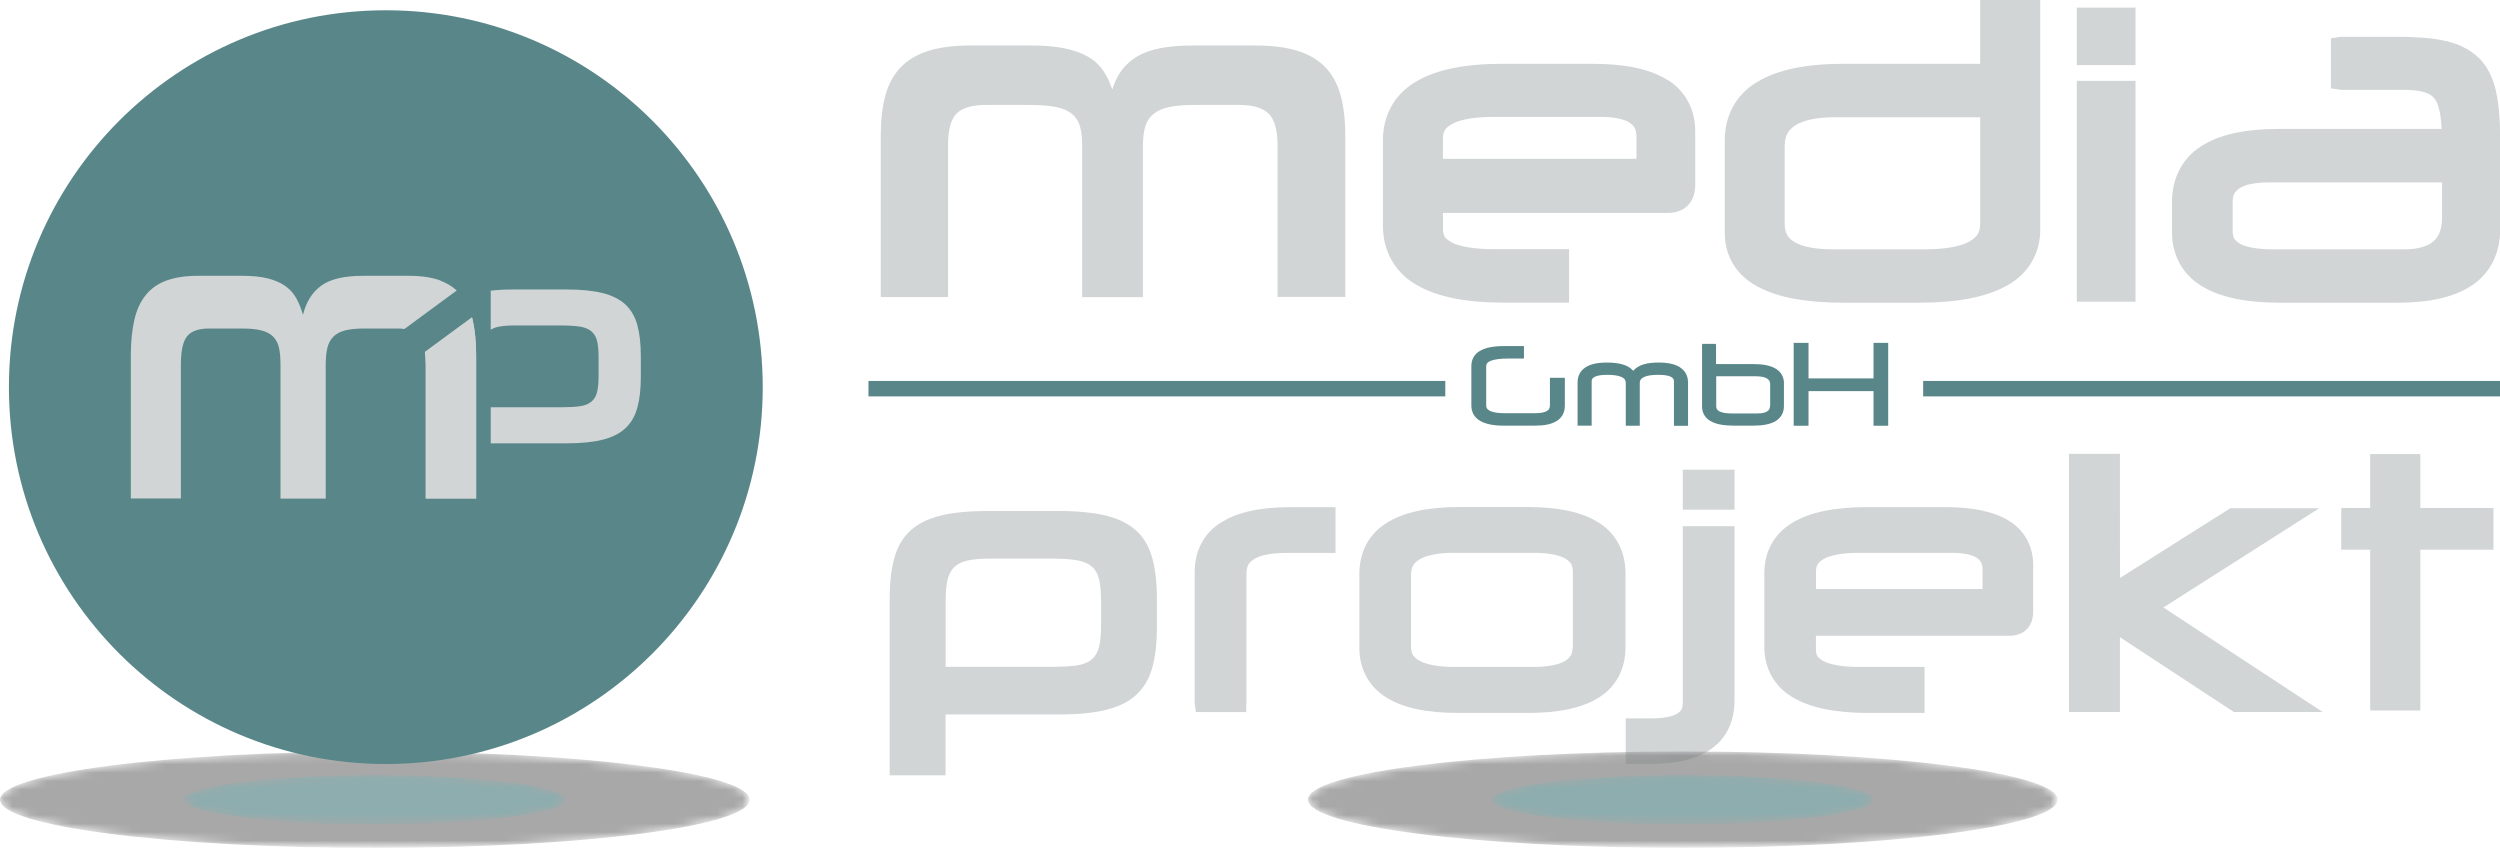 <?xml version="1.0" encoding="UTF-8"?> <svg xmlns="http://www.w3.org/2000/svg" xmlns:xlink="http://www.w3.org/1999/xlink" id="Layer_1" viewBox="0 0 294.66 99.94"><defs><style>.cls-1{mask:url(#mask-1);}.cls-2{filter:url(#luminosity-invert-3);}.cls-3{mask:url(#mask);}.cls-4{opacity:.68;}.cls-5{fill:url(#radial-gradient);}.cls-6{fill:url(#radial-gradient-3);}.cls-7{mask:url(#mask-2);}.cls-8{filter:url(#luminosity-invert-4);}.cls-9{fill:#598789;}.cls-10{fill:url(#radial-gradient-2);}.cls-11{fill:url(#radial-gradient-4);}.cls-12{fill:gray;}.cls-13{filter:url(#luminosity-invert-2);}.cls-14{filter:url(#luminosity-invert);}.cls-15{fill:#d1d5d6;}.cls-16{mask:url(#mask-3);}.cls-17{fill:#d1d5d6;}</style><filter id="luminosity-invert" x="0" y="88.57" width="88.36" height="11.36" color-interpolation-filters="sRGB"><feColorMatrix result="cm" values="-1 0 0 0 1 0 -1 0 0 1 0 0 -1 0 1 0 0 0 1 0"></feColorMatrix></filter><radialGradient id="radial-gradient" cx="44.18" cy="-5886" fx="44.18" fy="-5886" r="44.18" gradientTransform="translate(0 851.19) scale(1 .13)" gradientUnits="userSpaceOnUse"><stop offset="0" stop-color="#000"></stop><stop offset=".11" stop-color="#313131"></stop><stop offset=".24" stop-color="#676767"></stop><stop offset=".37" stop-color="#959595"></stop><stop offset=".5" stop-color="#bbb"></stop><stop offset=".63" stop-color="#d9d9d9"></stop><stop offset=".76" stop-color="#eee"></stop><stop offset=".88" stop-color="#fafafa"></stop><stop offset="1" stop-color="#fff"></stop></radialGradient><mask id="mask" x="0" y="88.57" width="88.36" height="11.36" maskUnits="userSpaceOnUse"><g class="cls-14"><path class="cls-5" d="M88.36,94.26c0,3.14-19.78,5.68-44.18,5.68S0,97.39,0,94.26s19.78-5.68,44.18-5.68,44.18,2.54,44.18,5.68Z"></path></g></mask><filter id="luminosity-invert-2" x="21.68" y="91.36" width="45.01" height="5.79" color-interpolation-filters="sRGB"><feColorMatrix result="cm" values="-1 0 0 0 1 0 -1 0 0 1 0 0 -1 0 1 0 0 0 1 0"></feColorMatrix></filter><radialGradient id="radial-gradient-2" cx="44.18" cy="-5886.01" fx="44.18" fy="-5886.01" r="22.51" xlink:href="#radial-gradient"></radialGradient><mask id="mask-1" x="21.68" y="91.36" width="45.01" height="5.79" maskUnits="userSpaceOnUse"><g class="cls-13"><path class="cls-10" d="M66.69,94.26c0,1.6-10.08,2.89-22.51,2.89s-22.51-1.3-22.51-2.89,10.08-2.9,22.51-2.9,22.51,1.3,22.51,2.9Z"></path></g></mask><filter id="luminosity-invert-3" x="154.16" y="88.57" width="88.36" height="11.36" color-interpolation-filters="sRGB"><feColorMatrix result="cm" values="-1 0 0 0 1 0 -1 0 0 1 0 0 -1 0 1 0 0 0 1 0"></feColorMatrix></filter><radialGradient id="radial-gradient-3" cx="198.34" cy="-5886.01" fx="198.34" fy="-5886.01" xlink:href="#radial-gradient"></radialGradient><mask id="mask-2" x="154.16" y="88.57" width="88.36" height="11.36" maskUnits="userSpaceOnUse"><g class="cls-2"><path class="cls-6" d="M242.52,94.25c0,3.14-19.78,5.68-44.18,5.68s-44.18-2.54-44.18-5.68,19.78-5.68,44.18-5.68,44.18,2.54,44.18,5.68Z"></path></g></mask><filter id="luminosity-invert-4" x="175.84" y="91.36" width="45.01" height="5.79" color-interpolation-filters="sRGB"><feColorMatrix result="cm" values="-1 0 0 0 1 0 -1 0 0 1 0 0 -1 0 1 0 0 0 1 0"></feColorMatrix></filter><radialGradient id="radial-gradient-4" cx="198.34" cy="-5886.02" fx="198.34" fy="-5886.02" r="22.51" xlink:href="#radial-gradient"></radialGradient><mask id="mask-3" x="175.84" y="91.36" width="45.01" height="5.79" maskUnits="userSpaceOnUse"><g class="cls-8"><path class="cls-11" d="M220.85,94.25c0,1.6-10.08,2.89-22.51,2.89s-22.51-1.3-22.51-2.89,10.08-2.9,22.51-2.9,22.51,1.3,22.51,2.9Z"></path></g></mask></defs><g class="cls-4"><g class="cls-3"><path class="cls-12" d="M88.36,94.26c0,3.14-19.78,5.68-44.18,5.68S0,97.39,0,94.26s19.78-5.68,44.18-5.68,44.18,2.54,44.18,5.68Z"></path></g><g class="cls-1"><path class="cls-9" d="M66.69,94.26c0,1.6-10.08,2.89-22.51,2.89s-22.51-1.3-22.51-2.89,10.08-2.9,22.51-2.9,22.51,1.3,22.51,2.9Z"></path></g></g><rect class="cls-17" x="244.78" y=".9" width="6.92" height="6.77"></rect><rect class="cls-17" x="244.78" y="9.53" width="6.92" height="26.03"></rect><path class="cls-17" d="M233.39,0v7.52h-16.05c-4.4,0-7.82.66-10.27,2.16-2.47,1.48-3.82,4-3.78,6.96v10.76c-.04,2.74,1.38,5.06,3.84,6.36,2.45,1.34,5.83,1.92,10.24,1.92h8.73c4.5,0,7.97-.62,10.48-2.04,2.51-1.39,3.93-3.82,3.89-6.68V0h-7.07ZM233.39,26.43c-.04.99-.32,1.48-1.31,2.06-1,.54-2.77.9-5.25.9h-10.79c-2.18,0-3.71-.35-4.54-.87-.83-.53-1.11-1.03-1.15-2.09v-9.22c.03-1.23.38-1.84,1.25-2.43.88-.58,2.47-.97,4.74-.96h17.06v12.61Z"></path><path class="cls-17" d="M292.13,6.81c-2.08-2.02-5.15-2.46-9.62-2.47h-6.66l-.11.02-1.01.16v5.89l1.03.16.1.02h7.38c2.26,0,3.22.4,3.7,1.03.45.53.75,1.68.84,3.58h-19.25c-3.9,0-6.96.63-9.16,2.08-2.23,1.44-3.4,3.84-3.37,6.64v3.33c-.04,2.73,1.2,5.06,3.46,6.44,2.24,1.39,5.34,1.99,9.32,1.99h13.75c3.78,0,6.75-.63,8.89-2.09,2.16-1.46,3.29-3.85,3.26-6.63v-10.53c-.02-4.49-.48-7.57-2.53-9.63ZM287.83,25.61c0,1.45-.38,2.27-1.01,2.83-.63.56-1.75.95-3.48.95h-15.49c-1.86,0-3.16-.28-3.84-.67-.66-.41-.82-.69-.86-1.42v-3.52c.03-.85.23-1.19.82-1.6.59-.39,1.75-.68,3.43-.68h20.43v4.12Z"></path><path class="cls-17" d="M196.52,9.42c-2.12-1.33-5.04-1.89-8.78-1.9h-10.62c-4.43,0-7.86.66-10.32,2.16-2.48,1.48-3.84,3.99-3.8,6.96v9.88c-.03,2.98,1.34,5.51,3.84,6.99,2.49,1.5,5.95,2.16,10.43,2.16h7.67v-6.3h-8.87c-2.3,0-3.96-.3-4.87-.75-.91-.49-1.08-.81-1.12-1.53v-1.99h26.46c.88,0,1.79-.24,2.42-.91.63-.66.85-1.55.85-2.45v-6.18c.03-2.6-1.13-4.83-3.27-6.15ZM192.87,18.72h-22.8v-2.45c.04-.82.25-1.19,1.15-1.7.89-.47,2.5-.79,4.75-.79h12.7c1.68,0,2.82.29,3.4.68.57.4.77.75.81,1.62v2.64Z"></path><path class="cls-9" d="M210.27,45.2c0-.74-.34-1.36-.95-1.73l-.03-.02h0c-.64-.38-1.51-.54-2.65-.54h-4.38v-2.2s-.01-.08-.01-.08l-.02-.1h-1.59l-.03.18v7.19s0,.03,0,.03c0,.72.35,1.33.98,1.69h0c.63.38,1.55.54,2.74.55h2.3c1.16,0,2.04-.17,2.67-.55h0c.62-.38.96-1,.96-1.74v-2.69h-.11.11ZM208.62,47.84c0,.15-.02.27-.08.38-.05.11-.15.2-.24.26h0c-.24.16-.62.25-1.18.25h-3.01c-.66,0-1.13-.09-1.43-.23h0c-.13-.08-.23-.15-.3-.25-.07-.1-.09-.22-.1-.33h0v-3.57h4.6s.02,0,.02,0c.63,0,1.08.09,1.36.26h0c.12.08.22.17.29.28.07.12.09.25.09.39h0v2.56Z"></path><path class="cls-9" d="M182.67,47.85c0,.13-.03.25-.09.35-.06.11-.16.18-.29.26h0s0,0,0,0c-.29.16-.74.24-1.37.24h-3.64c-.75,0-1.3-.1-1.64-.26-.17-.09-.28-.16-.36-.27-.08-.11-.1-.24-.11-.36v-4.68c0-.09.04-.24.13-.34.09-.11.22-.18.42-.27h0c.42-.16,1.08-.26,1.98-.26h1.92v-1.47h-2.33c-1.25,0-2.19.18-2.86.57h.02s-.02,0-.02,0c-.64.36-1,.99-1.01,1.74v4.71c0,.77.36,1.4,1.01,1.78h0c.67.4,1.6.58,2.83.58h3.65c1.11,0,1.97-.17,2.58-.56h0l.03-.02c.6-.38.92-1.02.92-1.78v-3.28h-1.76v3.31Z"></path><polygon class="cls-9" points="220.82 40.41 220.82 44.6 213.16 44.6 213.16 40.41 211.41 40.41 211.41 50.18 213.16 50.18 213.16 46.1 220.82 46.1 220.82 50.18 222.55 50.18 222.55 40.41 220.82 40.41"></polygon><path class="cls-9" d="M198.05,43.31h0c-.62-.4-1.47-.58-2.57-.58,0,0,0,0-.01,0-1.31,0-2.28.26-2.85.85l-.12.12-.12-.12c-.57-.58-1.57-.84-2.93-.85,0,0-.01,0-.04,0-1.08,0-1.94.17-2.54.57-.61.39-.93,1.02-.93,1.77v5.1h1.66v-5.23c0-.1.02-.21.09-.31.07-.1.17-.16.3-.23h0s.02,0,.02,0c.29-.15.77-.22,1.43-.22h.03c.78,0,1.33.1,1.68.27h0c.16.09.28.17.36.29.08.12.11.26.11.39v5.05h1.65v-5.05c0-.14.03-.27.12-.39.08-.12.2-.2.36-.29h0c.36-.18.92-.27,1.71-.27h.03c.66,0,1.13.08,1.43.22h0c.13.08.22.13.29.24.07.09.08.2.09.3h0v5.25h1.66v-5.1c0-.75-.32-1.38-.91-1.76Z"></path><polygon class="cls-15" points="254.99 71.6 273.34 59.91 262.86 59.91 249.87 68.12 249.86 53.49 243.86 53.49 243.86 83.92 249.86 83.92 249.86 75.1 263.29 83.92 273.76 83.92 254.99 71.6"></polygon><rect class="cls-9" x="226.67" y="44.9" width="67.99" height="1.82"></rect><rect class="cls-9" x="102.36" y="44.9" width="67.99" height="1.82"></rect><path class="cls-15" d="M236.83,61.41c-1.83-1.14-4.34-1.63-7.56-1.64h-9.15c-3.81,0-6.77.57-8.89,1.86-2.14,1.28-3.31,3.44-3.28,6v8.51c-.03,2.57,1.15,4.74,3.31,6.03,2.15,1.29,5.13,1.86,8.98,1.86h6.6v-5.42h-7.64c-1.99,0-3.41-.26-4.2-.65-.78-.42-.93-.7-.97-1.32v-1.71h22.79c.76,0,1.54-.21,2.09-.79.55-.57.73-1.34.73-2.11v-5.32c.03-2.24-.97-4.16-2.82-5.3ZM233.68,69.42h-19.64v-2.11c.04-.71.22-1.03.99-1.47.76-.41,2.16-.68,4.08-.68h10.94c1.45,0,2.43.25,2.93.58.49.35.67.65.69,1.4v2.28Z"></path><path class="cls-17" d="M191.59,76.27v-8.61c.02-2.55-1.05-4.71-3.08-6.01-2.02-1.31-4.82-1.88-8.42-1.89h-8.03c-3.71,0-6.59.58-8.66,1.89-2.09,1.31-3.2,3.48-3.18,6.05v8.57c-.03,2.51,1.09,4.64,3.15,5.92,2.05,1.29,4.9,1.84,8.56,1.84h8.15c3.59,0,6.39-.56,8.41-1.84,2.03-1.28,3.12-3.41,3.09-5.92h0ZM185.37,76.27c-.03.83-.25,1.21-.91,1.64-.69.41-1.95.7-3.75.7h-9.23c-1.97,0-3.38-.29-4.16-.72-.76-.45-.97-.82-1.01-1.62v-8.57c.03-.89.28-1.32,1.04-1.79.76-.45,2.16-.77,4.13-.75h9.23c1.8-.01,3.08.27,3.77.67.68.42.86.75.9,1.5v8.94Z"></path><path class="cls-17" d="M143.83,61.63c-2,1.28-3.05,3.41-3.02,5.91v15.35s0,.07.02.2c0,.03.01.07.03.11l.08.72h.73s.09.01.13.01c.02,0,.03,0,.05,0h0s4.02,0,4.02,0h0s.05,0,.07,0h.95v-.84s.02-.12.02-.19v-15.35c.03-.85.25-1.23.93-1.67.7-.42,1.99-.72,3.81-.71h5.76v-5.39h-5.34c-3.52,0-6.26.56-8.23,1.86Z"></path><path class="cls-15" d="M204.44,55.36h-6.1v4.71h6.1v-4.71ZM204.44,62.02h-6.1v20.9c-.03.63-.16.86-.68,1.2-.53.32-1.55.56-3.03.55h-3.02v5.38h2.77c3.13,0,5.59-.54,7.37-1.82,1.79-1.28,2.71-3.33,2.69-5.73v-20.48Z"></path><polygon class="cls-15" points="285.27 53.52 279.36 53.52 279.36 59.87 275.95 59.87 275.95 64.79 279.36 64.79 279.36 83.74 285.27 83.74 285.27 64.79 293.89 64.79 293.89 59.87 285.27 59.87 285.27 53.52"></polygon><path class="cls-9" d="M89.9,45.63c0,24.53-19.89,44.42-44.42,44.42S1.05,70.17,1.05,45.63,20.94,1.21,45.48,1.21s44.42,19.89,44.42,44.43Z"></path><path class="cls-17" d="M150.58,35.01v-17.83c0-1.86-.36-3.13-1.07-3.8-.71-.67-1.85-1.01-3.42-1.01h-5.31c-1.2,0-2.2.08-2.98.25-.78.16-1.4.44-1.86.82-.46.38-.78.87-.96,1.48-.18.6-.27,1.36-.27,2.27v17.83h-7.16v-17.83c0-.91-.08-1.67-.25-2.27-.16-.6-.47-1.09-.93-1.48-.46-.38-1.08-.66-1.89-.82-.8-.16-1.82-.25-3.06-.25h-5.2c-1.64,0-2.8.34-3.47,1.01-.68.67-1.01,1.94-1.01,3.8v17.83h-7.93V15.97c0-1.82.18-3.4.55-4.73.36-1.33.97-2.43,1.8-3.31.84-.87,1.93-1.52,3.28-1.94,1.35-.42,3.01-.63,4.98-.63h7.16c1.5,0,2.78.11,3.86.33,1.08.22,1.99.54,2.74.96.75.42,1.35.96,1.8,1.61.46.66.83,1.42,1.12,2.3.51-1.75,1.49-3.05,2.93-3.91,1.44-.86,3.62-1.29,6.54-1.29h7.38c1.97,0,3.63.21,4.98.63,1.35.42,2.44,1.07,3.28,1.94s1.44,1.98,1.8,3.31c.36,1.33.55,2.91.55,4.73v19.03h-7.99Z"></path><path class="cls-17" d="M124.81,60.23c2.24,0,4.1.19,5.58.55,1.47.37,2.66.96,3.54,1.77.89.81,1.51,1.88,1.88,3.21.37,1.33.55,2.95.55,4.87v3.23c0,1.92-.18,3.53-.55,4.84-.37,1.31-1,2.38-1.88,3.19-.88.81-2.06,1.4-3.54,1.77-1.48.37-3.33.55-5.58.55h-13.36v7.17h-6.59v-20.75c0-1.92.18-3.54.55-4.87.37-1.33,1-2.4,1.88-3.21.88-.81,2.06-1.4,3.54-1.77,1.47-.37,3.33-.55,5.58-.55h8.41ZM129.77,70.8c0-1.06-.08-1.92-.24-2.57-.16-.65-.46-1.15-.91-1.5-.44-.36-1.04-.59-1.79-.71-.75-.12-1.7-.18-2.85-.18h-7.34c-1.03,0-1.89.07-2.57.22-.68.15-1.21.41-1.59.78-.38.37-.65.87-.8,1.51-.15.63-.22,1.44-.22,2.41v7.83h12.57c1.15,0,2.09-.05,2.83-.15.74-.1,1.33-.33,1.77-.69.44-.35.74-.85.91-1.5.16-.65.24-1.52.24-2.61v-2.83Z"></path><path class="cls-17" d="M51.94,33.07c-1-.37-2.24-.56-3.7-.56h-5.49c-2.17,0-3.79.38-4.86,1.14-1.07.76-1.8,1.91-2.18,3.46-.22-.78-.5-1.45-.83-2.03-.34-.58-.79-1.06-1.34-1.43-.56-.37-1.23-.65-2.03-.85-.8-.19-1.76-.29-2.87-.29h-5.33c-1.46,0-2.7.19-3.7.56-1,.37-1.82.94-2.44,1.72-.62.77-1.07,1.75-1.34,2.93-.27,1.18-.41,2.57-.41,4.19v16.84h5.9v-15.78c0-1.65.25-2.77.75-3.36.5-.6,1.36-.89,2.58-.89h3.86c.92,0,1.68.07,2.28.22.6.15,1.06.39,1.4.73.34.34.57.77.69,1.31.12.53.18,1.2.18,2.01v15.78h5.33v-15.78c0-.81.07-1.48.2-2.01.13-.53.37-.97.71-1.31.34-.34.8-.58,1.38-.73.58-.14,1.32-.22,2.22-.22h3.94c.29,0,.57.02.82.06l6.17-4.54c-.53-.49-1.17-.88-1.91-1.15ZM55.72,37.72c-.03-.11-.06-.21-.09-.31l-5.55,4.08c.06.44.1.92.1,1.48v15.78h5.94v-16.84c0-1.61-.14-3.01-.41-4.19Z"></path><path class="cls-17" d="M75.12,38.31c-.28-1-.75-1.81-1.42-2.43-.67-.61-1.56-1.06-2.68-1.34-1.12-.28-2.52-.42-4.21-.42h-6.36c-.97,0-1.83.05-2.61.14v4.6c.24-.14.5-.26.83-.33.51-.11,1.16-.17,1.94-.17h5.55c.87,0,1.59.05,2.16.13.57.09,1.02.27,1.36.54.33.27.56.65.69,1.14.12.49.18,1.14.18,1.94v2.14c0,.82-.06,1.48-.18,1.97-.12.49-.35.87-.69,1.14-.33.27-.78.44-1.34.52-.56.08-1.27.12-2.14.12h-8.36v4.25h8.96c1.69,0,3.1-.14,4.21-.42,1.12-.28,2.01-.72,2.68-1.34.67-.61,1.14-1.41,1.42-2.41.28-.99.42-2.21.42-3.66v-2.44c0-1.45-.14-2.68-.42-3.68Z"></path><path class="cls-17" d="M55.72,37.72c-.03-.11-.06-.21-.09-.31l-5.55,4.08c.06.44.1.92.1,1.48v15.78h5.94v-16.84c0-1.61-.14-3.01-.41-4.19Z"></path><g class="cls-4"><g class="cls-7"><path class="cls-12" d="M242.52,94.25c0,3.14-19.78,5.68-44.18,5.68s-44.18-2.54-44.18-5.68,19.78-5.68,44.18-5.68,44.18,2.54,44.18,5.68Z"></path></g><g class="cls-16"><path class="cls-9" d="M220.85,94.25c0,1.6-10.08,2.89-22.51,2.89s-22.51-1.3-22.51-2.89,10.08-2.9,22.51-2.9,22.51,1.3,22.51,2.9Z"></path></g></g></svg> 